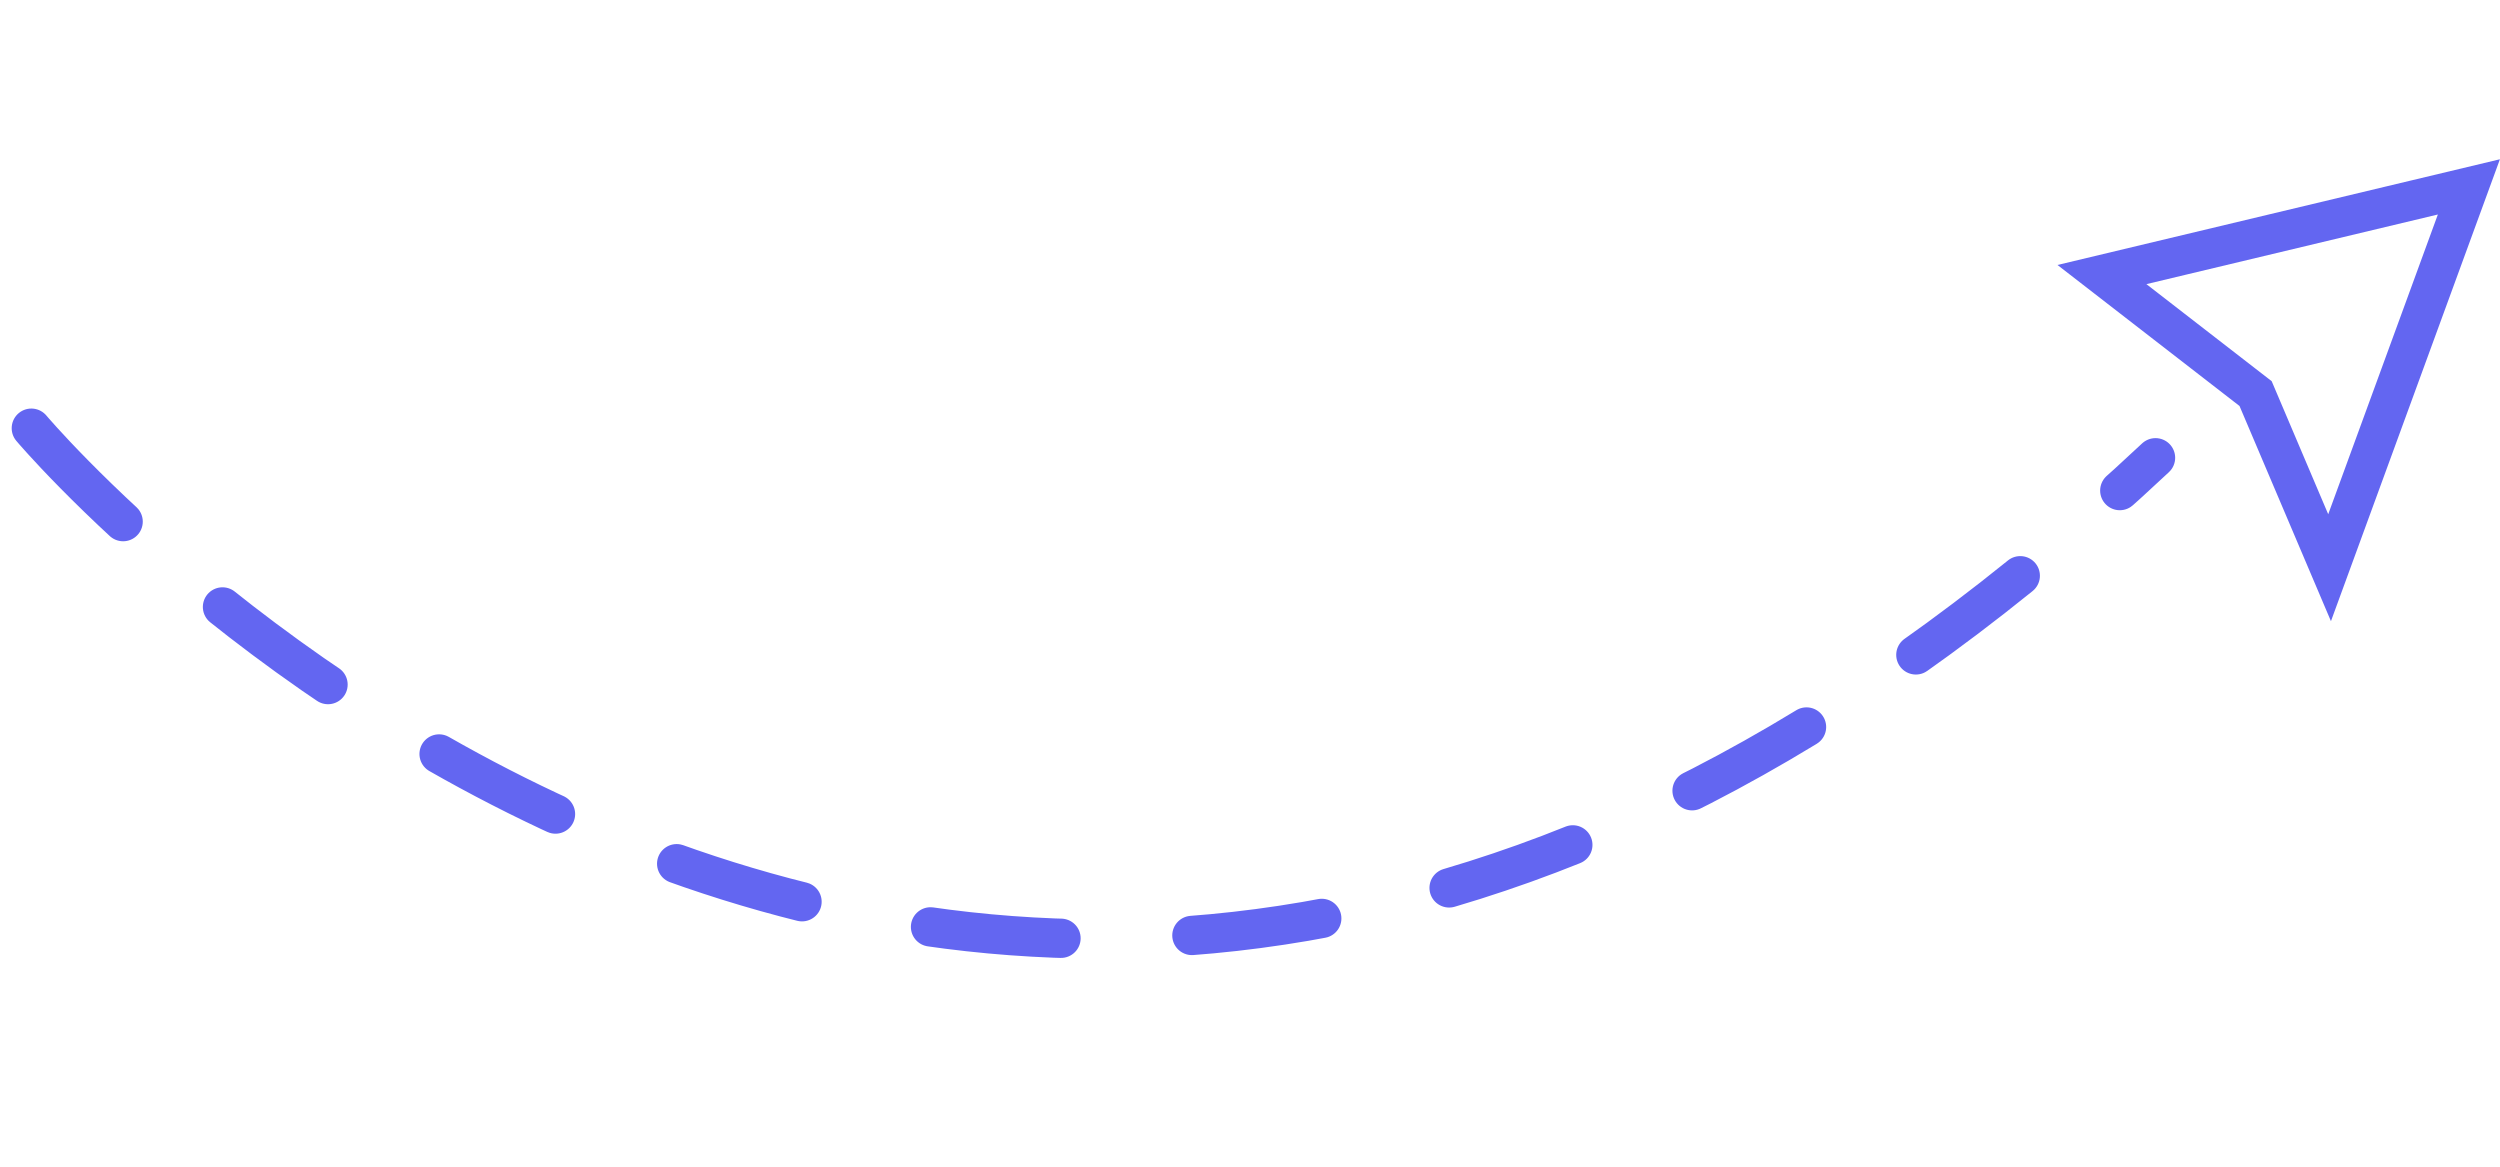 <svg xmlns="http://www.w3.org/2000/svg" width="190.81" height="89.052" viewBox="0 0 190.81 89.052">
  <g id="Group_11190" data-name="Group 11190" transform="translate(-1116.725 -3447.98)">
    <path id="Path_19472" data-name="Path 19472" d="M0,0S54.873,98.47,158.716,33.151"
      transform="translate(1119.117 3480.662) rotate(-11)" fill="none" stroke="#6366f1"
      stroke-linecap="round" stroke-width="3" stroke-dasharray="10" />
    <path id="Path_19473" data-name="Path 19473"
      d="M751.1,2059.538l5.647,13.29,10.633-29.067-28.008,6.692Z"
      transform="translate(537.781 1418.482)" fill="none" stroke="#6366f1" stroke-width="3" />
  </g>
</svg>